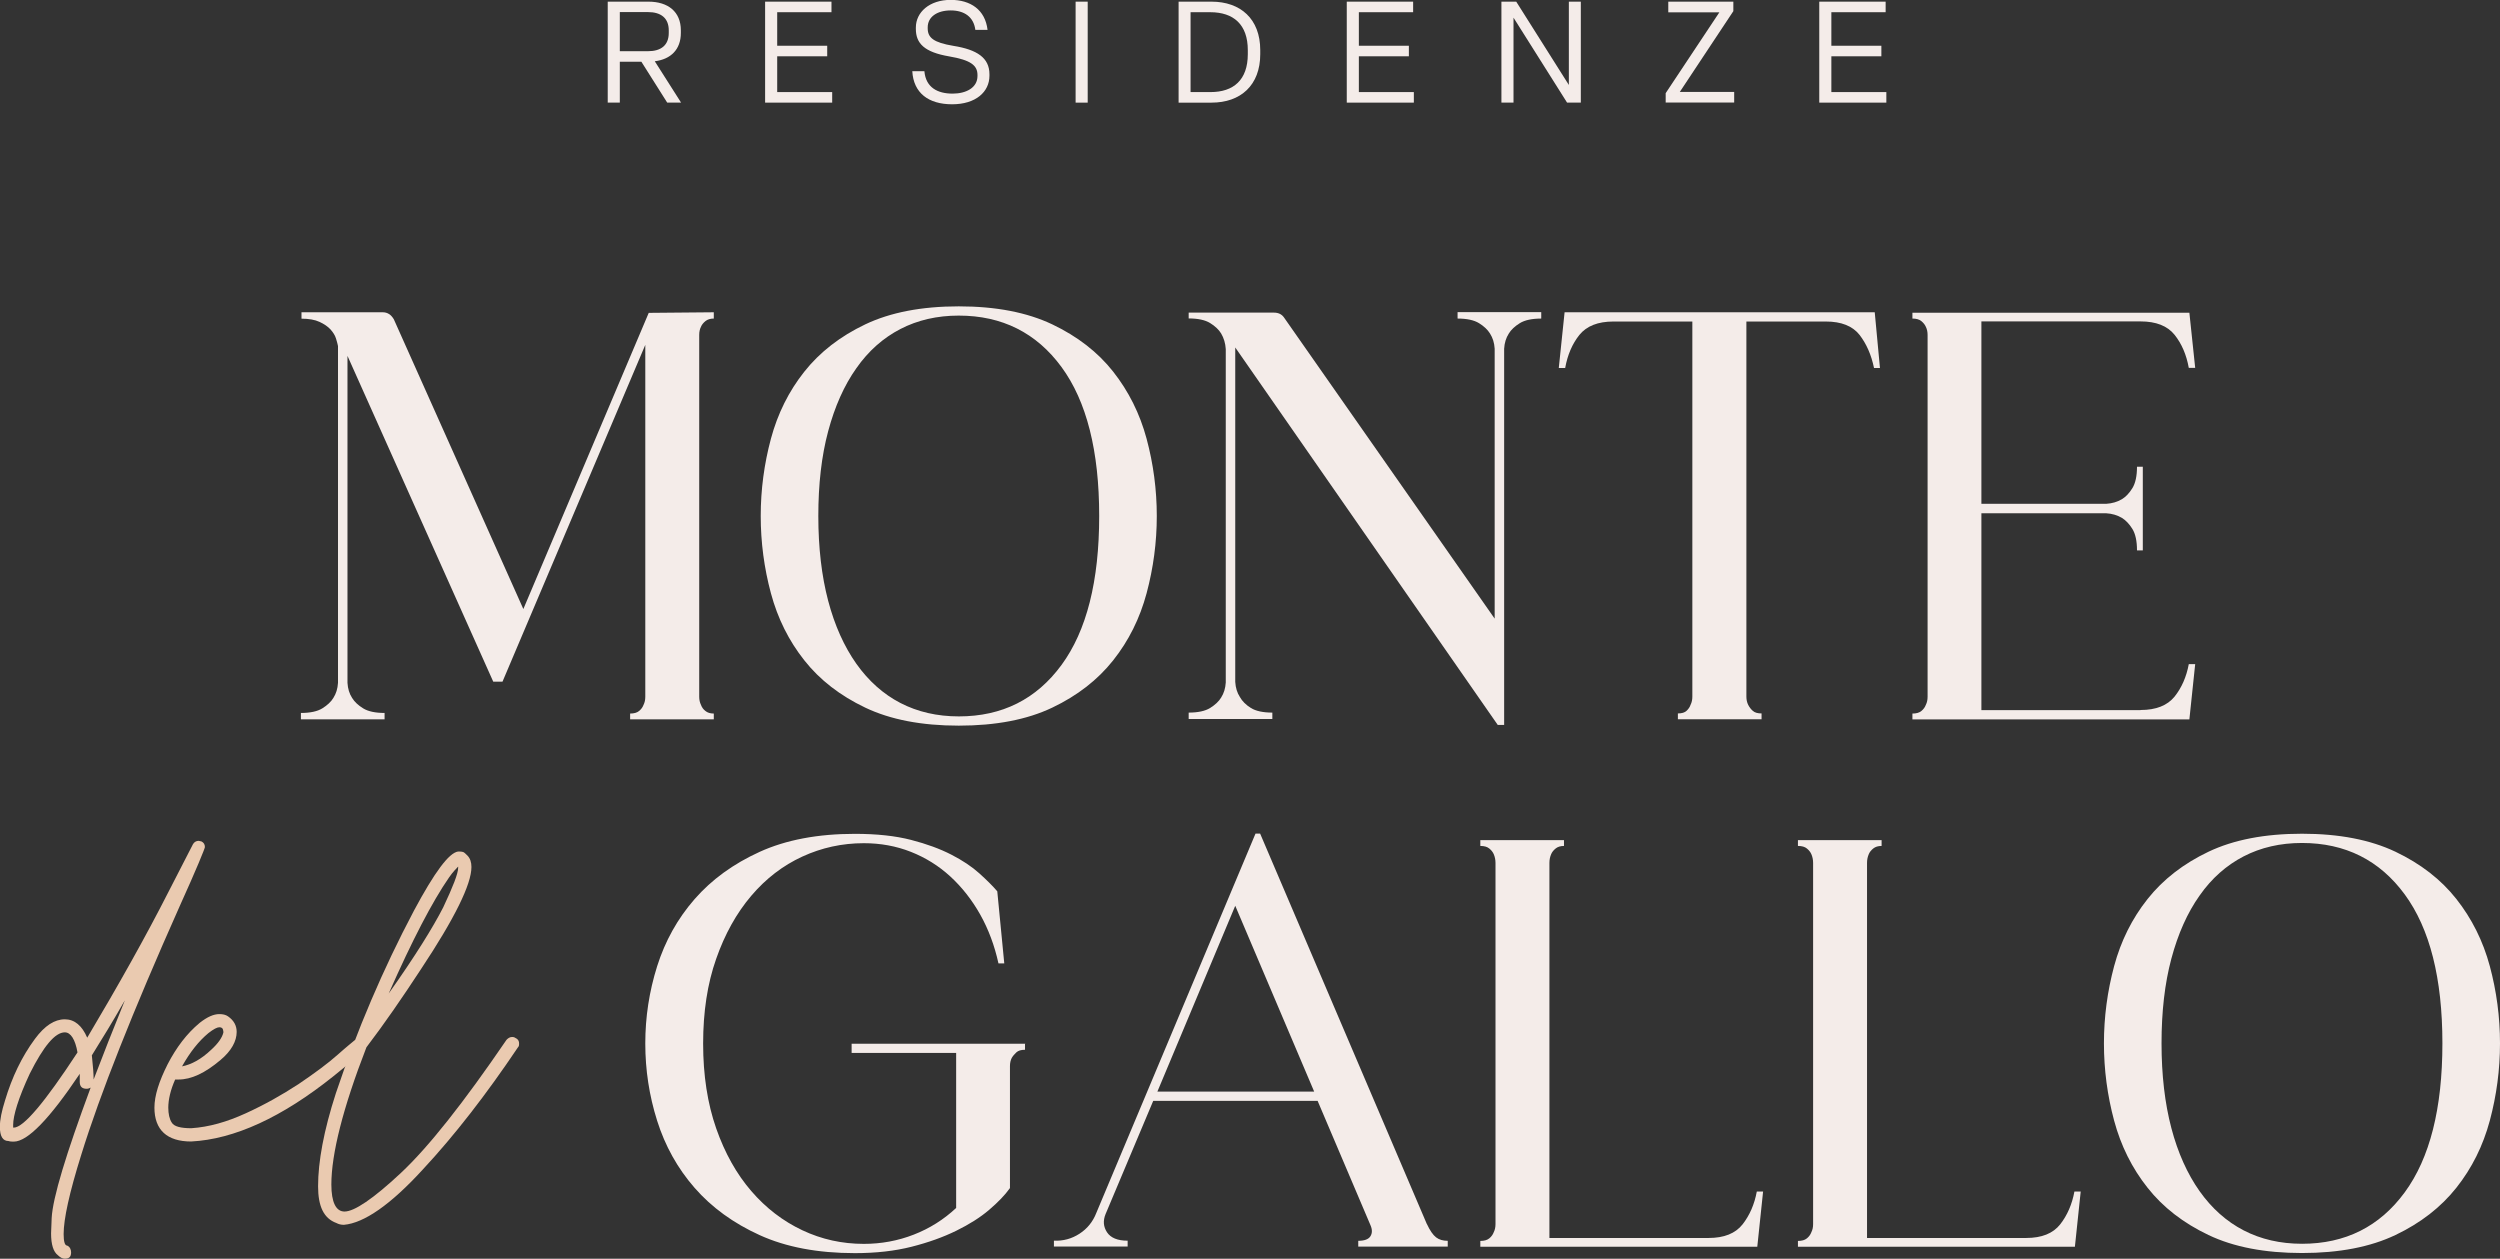 <?xml version="1.0" encoding="UTF-8"?>
<svg id="Livello_2" data-name="Livello 2" xmlns="http://www.w3.org/2000/svg" viewBox="0 0 210.95 106.21">
  <rect x="0" y="0" width="210.95" height="106.21" fill="#333333" stroke="none"/>
  <defs>
    <style>
      .cls-1 {
        fill: #eacab0;
      }

      .cls-2 {
        fill: #f4ece9;
      }
    </style>
  </defs>
  <g id="Livello_1-2" data-name="Livello 1">
    <g>
      <path class="cls-2" d="M60.23,26.88c-.29,0-.53.07-.71.22-.18.15-.3.3-.37.47-.1.2-.15.42-.15.69v30.53c0,.26.05.49.15.69.07.2.19.37.37.51.18.15.42.22.71.22v.49h-7.06v-.49c.33,0,.58-.07.76-.22.18-.15.3-.32.37-.51.1-.2.15-.42.15-.69v-29.69l-12.05,28.42h-.78l-12.3-27.49v27.59c.03.49.16.92.39,1.27.2.33.51.62.93.88s1.03.39,1.81.39v.54h-7.06v-.54c.78,0,1.39-.13,1.81-.39.42-.26.74-.56.93-.88.23-.36.36-.78.39-1.27v-28.42c-.03-.16-.09-.38-.17-.64-.08-.26-.24-.51-.46-.76-.23-.25-.54-.46-.93-.64-.39-.18-.9-.27-1.52-.27v-.54h6.86c.39,0,.7.2.93.59l10.93,24.45,10.58-24.99,5.49-.05v.54Z"/>
      <path class="cls-2" d="M80.9,25.85c3.14,0,5.76.51,7.89,1.52,2.12,1.01,3.84,2.34,5.14,3.99s2.25,3.54,2.82,5.66c.57,2.12.86,4.3.86,6.52s-.29,4.39-.86,6.52c-.57,2.12-1.51,4.01-2.82,5.66-1.31,1.65-3.02,2.98-5.14,3.99-2.12,1.01-4.75,1.52-7.89,1.52s-5.77-.51-7.89-1.52c-2.12-1.01-3.84-2.34-5.14-3.99-1.31-1.65-2.25-3.54-2.82-5.66-.57-2.12-.86-4.29-.86-6.52s.29-4.39.86-6.52c.57-2.12,1.51-4.01,2.82-5.66,1.31-1.65,3.02-2.98,5.14-3.99,2.12-1.01,4.75-1.52,7.89-1.52ZM80.9,60.45c3.66,0,6.55-1.45,8.67-4.34,2.12-2.89,3.18-7.08,3.18-12.57s-1.06-9.68-3.18-12.57c-2.12-2.89-5.02-4.34-8.67-4.34-1.83,0-3.47.38-4.92,1.13-1.45.75-2.7,1.85-3.72,3.31-1.03,1.45-1.82,3.23-2.38,5.32-.56,2.09-.83,4.48-.83,7.15s.28,5.06.83,7.15c.55,2.09,1.35,3.86,2.38,5.32,1.03,1.45,2.27,2.56,3.72,3.31,1.45.75,3.09,1.13,4.92,1.13Z"/>
      <path class="cls-2" d="M130.05,26.34v.54c-.78,0-1.39.13-1.81.39-.42.26-.74.56-.93.88-.23.36-.36.78-.39,1.27v31.75h-.54l-22.15-31.85v28.22c.03.49.16.92.39,1.27.2.36.51.67.93.93s1.03.39,1.81.39v.54h-7.06v-.54c.78,0,1.39-.13,1.81-.39.42-.26.74-.56.93-.88.23-.36.36-.78.39-1.27v-28.13c-.03-.49-.16-.93-.39-1.32-.2-.33-.51-.62-.93-.88-.42-.26-1.03-.39-1.81-.39v-.49h7.2c.36,0,.64.13.83.39l17.79,25.43v-22.78c-.03-.49-.16-.91-.39-1.27-.2-.33-.51-.62-.93-.88-.42-.26-1.03-.39-1.81-.39v-.54h7.06Z"/>
      <path class="cls-2" d="M158.62,31.05h-.49c-.23-1.11-.64-2.04-1.22-2.79-.59-.75-1.54-1.13-2.84-1.13h-6.71v31.65c0,.26.05.49.15.69.1.2.23.37.39.51.16.15.41.22.74.22v.49h-7.06v-.49c.33,0,.57-.07.73-.22.16-.15.28-.32.34-.51.1-.2.15-.42.15-.69v-31.65h-6.66c-1.31,0-2.26.38-2.87,1.13-.6.75-1,1.68-1.2,2.79h-.54l.49-4.7h26.17l.44,4.7Z"/>
      <path class="cls-2" d="M180.62,59.91c1.31,0,2.26-.38,2.87-1.13.6-.75,1-1.67,1.2-2.74h.54l-.49,4.66h-23.37v-.49c.33,0,.58-.07.76-.22.18-.15.3-.32.37-.51.1-.2.15-.42.15-.69v-30.53c0-.26-.05-.49-.15-.69-.07-.16-.19-.32-.37-.47-.18-.15-.43-.22-.76-.22v-.49h23.37l.49,4.65h-.54c-.2-1.11-.6-2.04-1.2-2.79-.6-.75-1.56-1.13-2.87-1.13h-13.43v15.39h10.54c.49-.03.93-.16,1.32-.39.33-.2.62-.51.88-.93.26-.42.39-1.03.39-1.81h.49v7.06h-.49c0-.78-.13-1.39-.39-1.81-.26-.42-.56-.73-.88-.93-.39-.23-.83-.36-1.32-.39h-10.54v16.61h13.43Z"/>
    </g>
    <g>
      <g>
        <path class="cls-1" d="M4.89,105.92c-.39-.29-.58-.92-.58-1.84l.05-1.31c.1-1.74,1.21-5.38,3.29-11-.1.05-.19.1-.34.1-.39,0-.58-.19-.58-.58v-.68c-2.57,3.83-4.41,5.72-5.57,5.72-.14,0-.29,0-.44-.05-.48,0-.73-.39-.73-1.21,0-.58.15-1.31.44-2.23.58-1.94,1.41-3.68,2.52-5.18.82-1.11,1.65-1.65,2.52-1.65.82,0,1.45.53,1.89,1.55,2.62-4.41,4.94-8.53,6.88-12.35,1.26-2.47,1.94-3.78,2.04-3.97.1-.19.29-.29.48-.29l.24.05c.19.1.29.24.29.48,0,.1-.68,1.79-2.13,4.99-3.97,8.91-6.73,15.89-8.29,20.93-1.02,3.25-1.5,5.47-1.5,6.73,0,.63.1.97.29.97.24.1.34.34.34.58,0,.34-.14.53-.53.53-.19,0-.39-.1-.58-.29ZM6.54,88.81c-.19-1.11-.58-1.7-1.07-1.7-.82,0-1.79,1.16-2.96,3.49-.97,2.08-1.4,3.54-1.4,4.31v.24h.05c.82,0,2.62-2.13,5.38-6.35ZM10.51,84.45c-1.02,1.79-1.94,3.29-2.76,4.6.1.92.15,1.6.15,2.04.78-2.04,1.65-4.26,2.62-6.64Z"/>
        <path class="cls-1" d="M13.03,93.47c0-1.02.39-2.23,1.12-3.68.73-1.4,1.6-2.57,2.71-3.49.63-.49,1.16-.73,1.65-.73.29,0,.53.05.73.19.49.34.73.78.73,1.31,0,.78-.44,1.6-1.36,2.37-1.31,1.11-2.47,1.65-3.54,1.65h-.29c-.39.87-.58,1.7-.58,2.37,0,.53.1.97.29,1.26.19.34.78.48,1.65.48,1.5-.1,3-.53,4.6-1.26s3.05-1.55,4.46-2.47c1.36-.92,2.47-1.74,3.29-2.47s1.31-1.11,1.36-1.16c.1-.1.19-.1.29-.1h.19c.1,0,.19.05.29.15s.15.19.15.34v.15c0,.24-.87,1.02-2.62,2.42-4.36,3.49-8.38,5.33-12.02,5.52-2.03,0-3.1-.97-3.1-2.86ZM17.83,88.57c.58-.53.92-1.02,1.02-1.45,0-.05,0-.15-.05-.29-.05-.1-.15-.15-.29-.15-.19,0-.48.15-.92.49-.82.68-1.55,1.6-2.23,2.81.77-.15,1.6-.58,2.47-1.41Z"/>
        <path class="cls-1" d="M28.39,103.2c-1.07-.39-1.55-1.4-1.55-3.1,0-2.08.48-4.7,1.5-7.85,1.79-5.33,3.97-10.46,6.59-15.41,1.74-3.25,2.96-4.89,3.73-4.99.15,0,.29,0,.44.05.1.05.19.14.34.29.24.24.34.58.34.97,0,1.45-1.4,4.31-4.26,8.62-1.55,2.37-3.05,4.55-4.6,6.59-1.99,5.13-2.96,9.01-2.96,11.58,0,1.5.39,2.28,1.11,2.28.82,0,2.42-1.07,4.75-3.25,2.33-2.18,5.28-5.91,8.92-11.24.14-.15.29-.24.48-.24.15,0,.24.05.39.15.14.1.19.24.19.39s0,.24-.1.34c-2.67,3.97-5.33,7.41-8.04,10.32-2.71,2.96-4.94,4.5-6.64,4.65-.24,0-.44-.05-.63-.15ZM37.4,76.56c.82-1.74,1.26-2.86,1.26-3.34v-.1c-.14.15-.44.44-.77.92-1.41,2.04-3.1,5.28-5.09,9.79,2.23-3.15,3.73-5.57,4.6-7.27Z"/>
      </g>
      <g>
        <path class="cls-2" d="M86.49,88.04v.54c-.33,0-.57.07-.73.22-.16.15-.29.3-.39.47-.1.2-.15.42-.15.69v10.29c-.42.59-1.01,1.2-1.76,1.84-.75.64-1.67,1.22-2.77,1.76s-2.35.99-3.77,1.35-3.01.54-4.78.54c-3.14,0-5.82-.51-8.04-1.52-2.22-1.01-4.05-2.34-5.49-3.99-1.44-1.65-2.49-3.54-3.16-5.66-.67-2.12-1-4.29-1-6.52s.33-4.39,1-6.52c.67-2.12,1.72-4.01,3.16-5.66s3.27-2.98,5.49-3.99c2.22-1.01,4.9-1.52,8.04-1.52,1.83,0,3.41.17,4.73.51,1.32.34,2.46.76,3.41,1.25.95.49,1.73,1.01,2.35,1.57s1.13,1.06,1.52,1.52l.59,6.08h-.49c-.33-1.5-.84-2.87-1.54-4.12-.7-1.24-1.54-2.31-2.52-3.21-.98-.9-2.09-1.59-3.33-2.08-1.24-.49-2.57-.73-3.97-.73-1.83,0-3.56.38-5.19,1.13-1.63.75-3.07,1.85-4.31,3.31s-2.23,3.23-2.96,5.32c-.74,2.09-1.1,4.48-1.1,7.15s.37,5.06,1.1,7.15c.73,2.09,1.72,3.85,2.96,5.29s2.68,2.54,4.31,3.31c1.63.77,3.36,1.15,5.19,1.15,1.47,0,2.88-.26,4.21-.78,1.34-.52,2.53-1.27,3.58-2.25v-13.08h-8.82v-.78h14.65Z"/>
        <path class="cls-2" d="M120.4,103.28c.26.56.52.93.78,1.13.26.2.59.29.98.29v.49h-7.55v-.49c.52,0,.87-.13,1.03-.39.16-.26.16-.57,0-.93l-4.46-10.49h-13.87l-4.02,9.55c-.23.56-.19,1.07.12,1.54s.89.71,1.74.71v.49h-6.22v-.49c.78.03,1.5-.16,2.16-.59.65-.42,1.13-1.01,1.42-1.76l13.43-32h.39l14.06,32.93ZM110.89,92.11l-6.66-15.68-6.57,15.68h13.23Z"/>
        <path class="cls-2" d="M148.77,100.54l-.49,4.66h-23.37v-.49c.33,0,.58-.07.76-.22.18-.15.3-.32.37-.51.1-.2.15-.42.15-.69v-30.48c0-.26-.05-.51-.15-.74-.07-.16-.19-.32-.37-.47-.18-.15-.43-.22-.76-.22v-.49h7.06v.49c-.29,0-.53.07-.71.22-.18.15-.3.3-.37.47-.1.23-.15.47-.15.74v31.65h13.43c1.31,0,2.26-.38,2.87-1.15.6-.77,1-1.69,1.2-2.77h.54Z"/>
        <path class="cls-2" d="M175.57,100.54l-.49,4.66h-23.37v-.49c.33,0,.58-.07.76-.22.18-.15.3-.32.37-.51.1-.2.15-.42.15-.69v-30.48c0-.26-.05-.51-.15-.74-.07-.16-.19-.32-.37-.47-.18-.15-.43-.22-.76-.22v-.49h7.06v.49c-.29,0-.53.07-.71.22-.18.15-.3.3-.37.47-.1.23-.15.47-.15.74v31.65h13.43c1.31,0,2.26-.38,2.87-1.15.6-.77,1-1.69,1.2-2.77h.54Z"/>
        <path class="cls-2" d="M194.24,70.35c3.14,0,5.76.51,7.89,1.52,2.12,1.01,3.84,2.34,5.14,3.99s2.25,3.54,2.82,5.66c.57,2.12.86,4.3.86,6.52s-.29,4.39-.86,6.52c-.57,2.12-1.51,4.01-2.82,5.66-1.31,1.65-3.02,2.98-5.14,3.99-2.12,1.01-4.75,1.52-7.89,1.52s-5.77-.51-7.89-1.52c-2.12-1.01-3.84-2.34-5.14-3.99-1.31-1.65-2.25-3.54-2.82-5.66-.57-2.12-.86-4.29-.86-6.52s.29-4.39.86-6.52c.57-2.12,1.51-4.01,2.82-5.66,1.31-1.65,3.02-2.98,5.14-3.99,2.12-1.01,4.75-1.52,7.89-1.52ZM194.24,104.95c3.66,0,6.55-1.45,8.67-4.34,2.12-2.89,3.18-7.08,3.18-12.57s-1.06-9.68-3.18-12.57c-2.12-2.89-5.02-4.34-8.67-4.34-1.83,0-3.47.38-4.92,1.13-1.45.75-2.7,1.85-3.72,3.31-1.03,1.45-1.82,3.23-2.38,5.32-.56,2.09-.83,4.48-.83,7.15s.28,5.06.83,7.15c.55,2.09,1.35,3.86,2.38,5.32,1.03,1.45,2.27,2.56,3.72,3.31,1.45.75,3.09,1.13,4.92,1.13Z"/>
      </g>
    </g>
    <g>
      <path class="cls-2" d="M51.28,8.66V.14h3.44c1.65,0,2.73.85,2.73,2.42v.22c0,1.4-.85,2.22-2.2,2.39l2.22,3.49h-1.17l-2.18-3.45h-1.82v3.45h-1.02ZM52.3,4.32h2.39c1.07,0,1.74-.49,1.74-1.54v-.22c0-1.04-.67-1.54-1.74-1.54h-2.39v3.29Z"/>
      <path class="cls-2" d="M64.56,8.66V.14h5.6v.89h-4.58v2.83h4.22v.89h-4.22v3.02h4.64v.89h-5.66Z"/>
      <path class="cls-2" d="M76.97,6.01h1.03c.12,1.38,1.12,1.89,2.38,1.89,1.13,0,2.1-.49,2.1-1.49v-.08c0-.82-.58-1.26-2.38-1.57-2.11-.36-2.82-1.1-2.82-2.32v-.12c0-1.28,1.14-2.33,2.94-2.33,1.67,0,2.91.83,3.11,2.53h-1.03c-.14-1.1-.94-1.64-2.08-1.64s-1.94.54-1.94,1.43v.08c0,.79.49,1.2,2.17,1.48,2,.32,3.04,1.01,3.04,2.4v.12c0,1.36-1.15,2.41-3.15,2.41s-3.26-.96-3.36-2.79Z"/>
      <path class="cls-2" d="M90.76,8.66V.14h1.02v8.52h-1.02Z"/>
      <path class="cls-2" d="M99.45,8.66V.14h2.78c2.43,0,4.11,1.44,4.11,4.09v.34c0,2.63-1.66,4.09-4.11,4.09h-2.78ZM100.47,7.77h1.68c1.93,0,3.14-1.02,3.14-3.2v-.34c0-2.16-1.2-3.2-3.17-3.2h-1.66v6.74Z"/>
      <path class="cls-2" d="M113.64,8.66V.14h5.6v.89h-4.58v2.83h4.22v.89h-4.22v3.02h4.64v.89h-5.66Z"/>
      <path class="cls-2" d="M126.69,8.66V.14h1.25l4.44,7.03V.14h1.01v8.52h-1.16l-4.52-7.17v7.17h-1.01Z"/>
      <path class="cls-2" d="M140.55,8.66v-.8l4.53-6.82h-4.31V.14h5.49v.8l-4.52,6.82h4.59v.89h-5.79Z"/>
      <path class="cls-2" d="M153.51,8.66V.14h5.6v.89h-4.58v2.83h4.22v.89h-4.22v3.02h4.64v.89h-5.66Z"/>
    </g>
  </g>
</svg>
